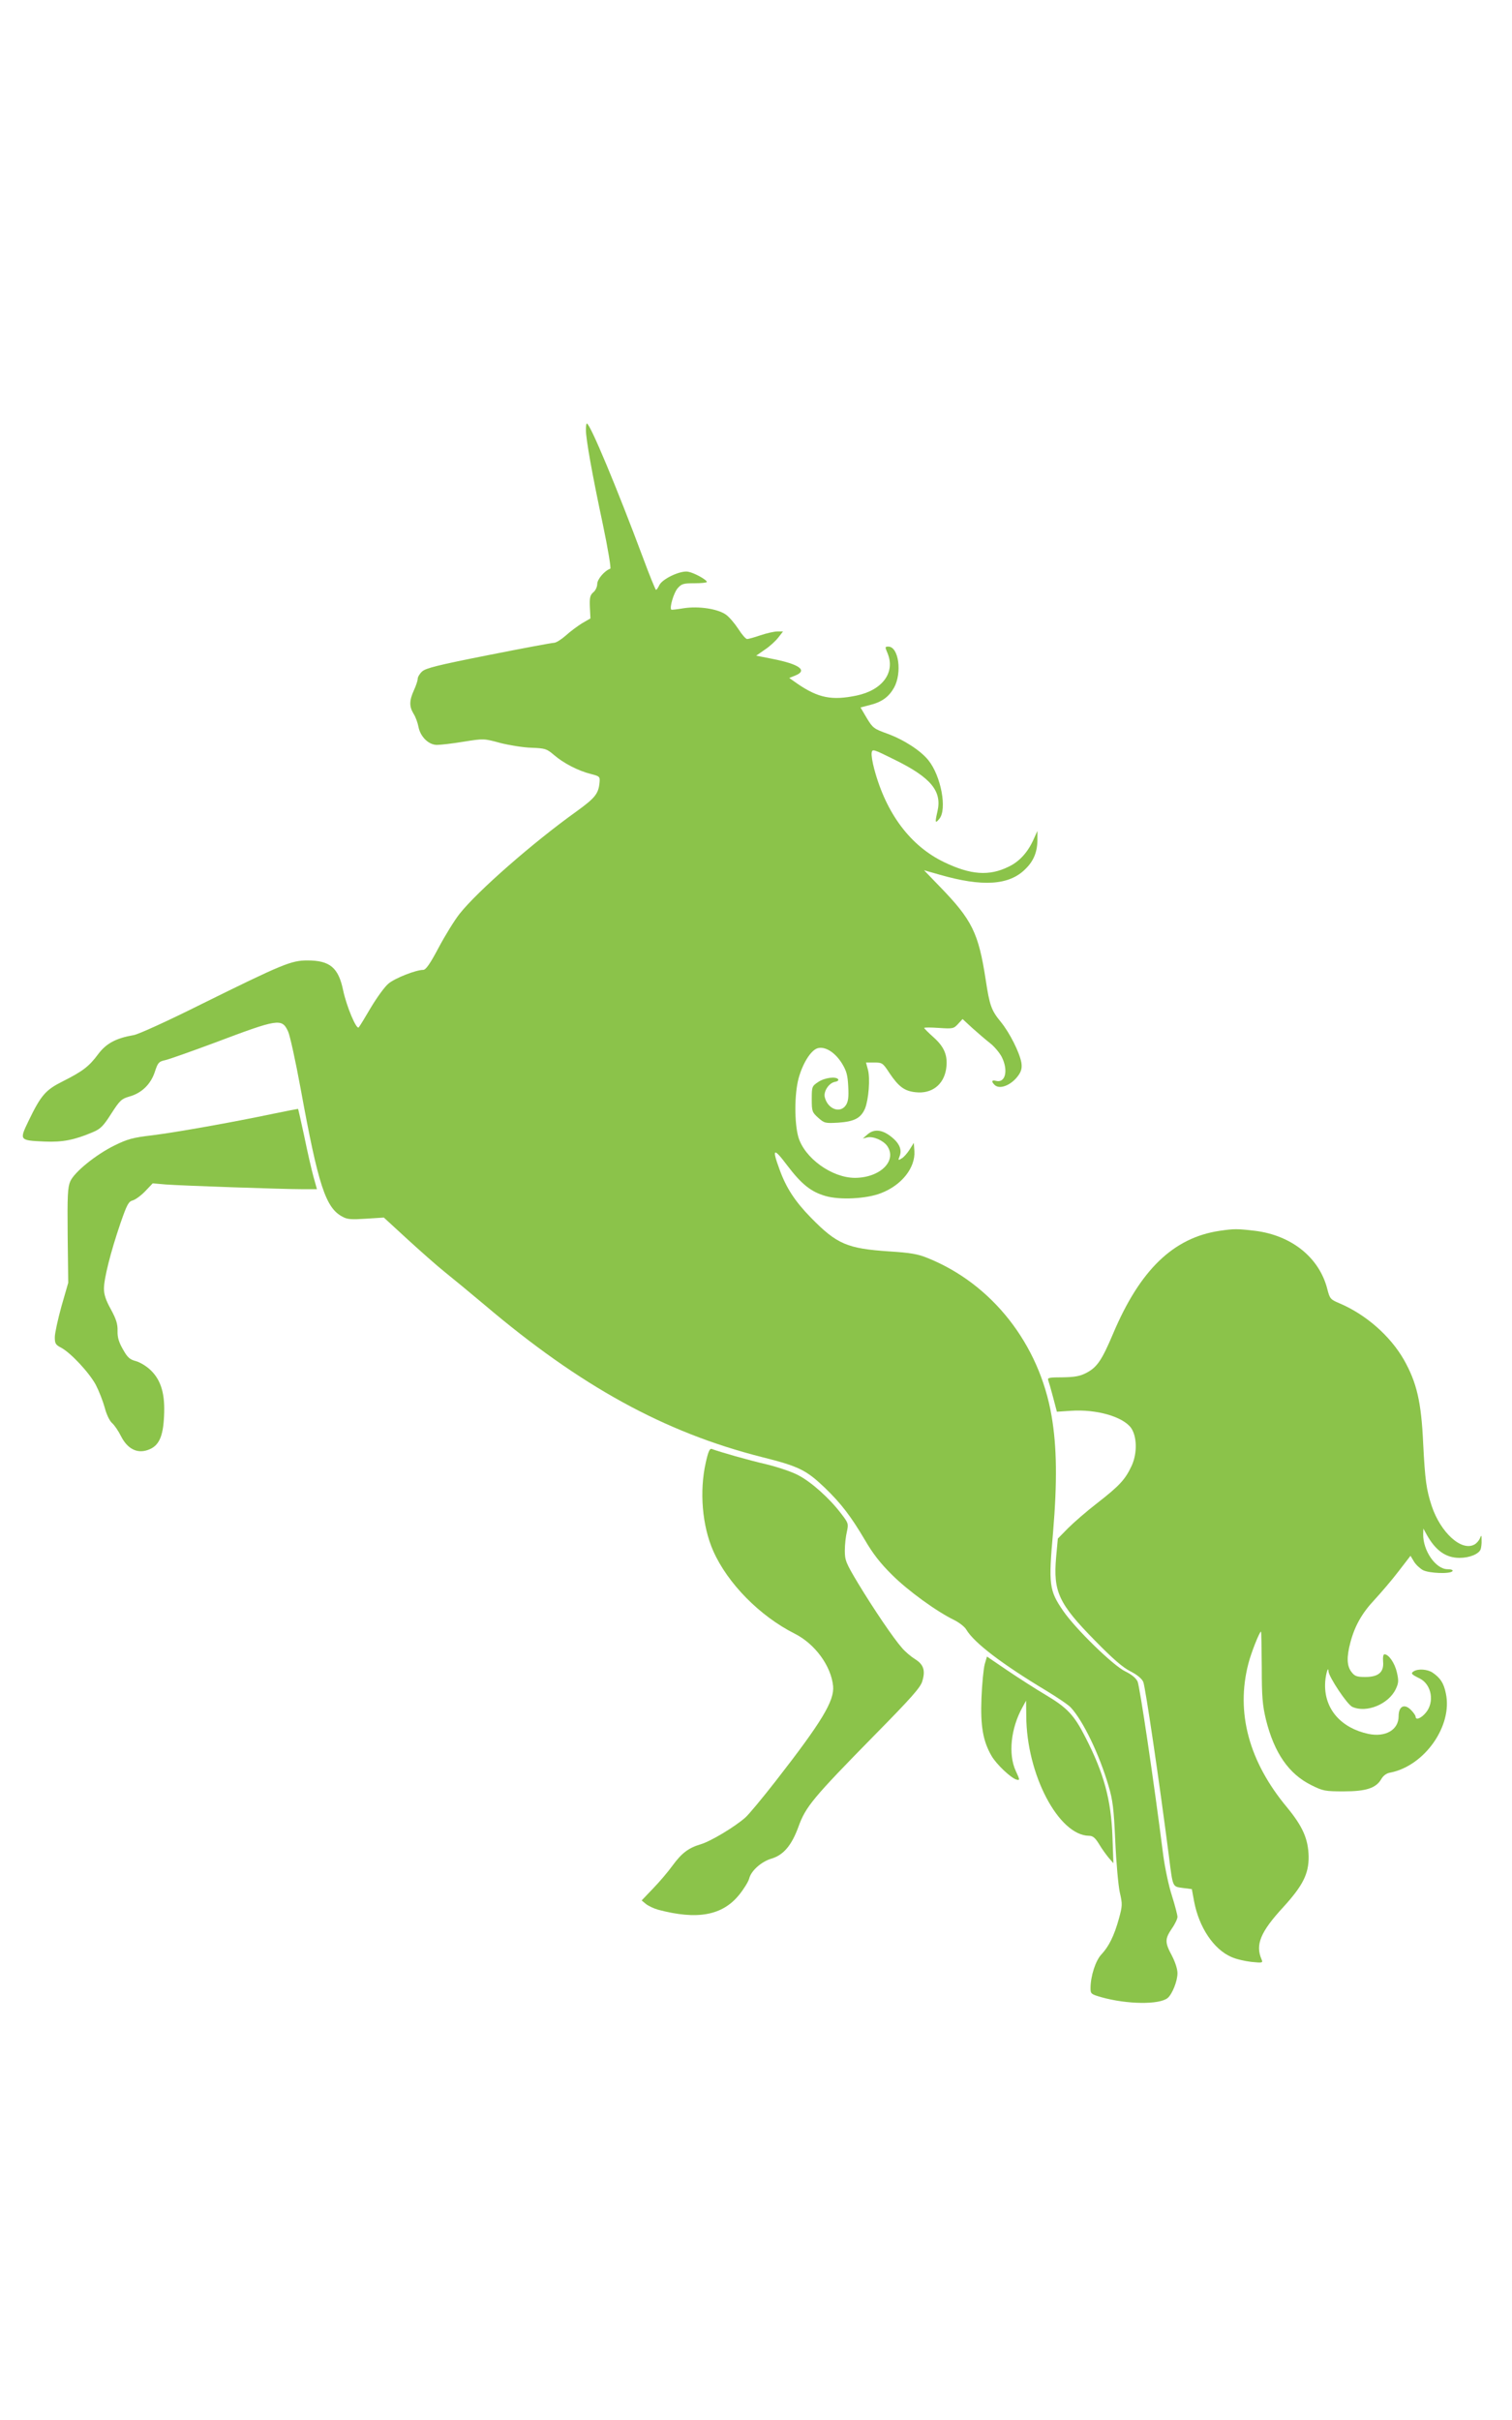 <?xml version="1.0" standalone="no"?>
<!DOCTYPE svg PUBLIC "-//W3C//DTD SVG 20010904//EN"
 "http://www.w3.org/TR/2001/REC-SVG-20010904/DTD/svg10.dtd">
<svg version="1.0" xmlns="http://www.w3.org/2000/svg"
 width="800pt" height="1280pt" viewBox="0 0 800 1280"
 preserveAspectRatio="xMidYMid meet">
<g transform="translate(0,1280) scale(0.1,-0.1)"
fill="#8bc34a" stroke="none">
<path d="M3100 10526 c0 -48 33 -234 90 -501 27 -129 44 -232 39 -233 -31 -11
-69 -56 -69 -81 0 -14 -9 -35 -21 -44 -17 -15 -20 -28 -18 -78 l3 -60 -45 -26
c-24 -15 -63 -44 -86 -65 -24 -21 -51 -38 -62 -38 -10 0 -166 -29 -347 -65
-268 -53 -332 -69 -351 -87 -13 -12 -23 -29 -23 -39 0 -9 -9 -36 -20 -60 -25
-55 -25 -86 -2 -124 11 -17 22 -48 26 -69 10 -53 54 -96 98 -96 18 0 81 7 141
17 107 17 107 17 195 -7 48 -12 122 -24 164 -25 73 -3 80 -5 120 -39 50 -43
127 -83 195 -100 47 -12 48 -14 45 -47 -6 -58 -24 -80 -122 -151 -228 -163
-524 -422 -618 -541 -27 -34 -77 -115 -111 -179 -46 -87 -68 -118 -82 -118
-38 0 -148 -43 -183 -72 -20 -16 -61 -73 -93 -126 -31 -53 -60 -101 -65 -106
-12 -14 -64 110 -82 194 -25 122 -70 160 -190 160 -85 0 -131 -19 -564 -233
-172 -86 -332 -159 -355 -162 -93 -16 -145 -44 -187 -100 -49 -66 -82 -91
-187 -144 -92 -46 -116 -73 -183 -212 -48 -100 -48 -101 86 -107 95 -4 157 8
256 50 40 17 55 32 97 98 45 70 54 78 95 90 65 18 113 64 135 130 16 49 21 55
53 62 20 4 138 46 262 92 339 128 357 131 390 61 10 -21 40 -158 67 -305 93
-510 132 -630 222 -676 25 -14 48 -15 124 -10 l94 6 124 -114 c69 -63 157
-141 197 -173 40 -32 136 -111 212 -175 507 -430 952 -674 1464 -804 200 -50
237 -69 336 -163 87 -84 138 -151 212 -276 41 -71 82 -124 144 -185 83 -83
237 -195 331 -240 25 -13 54 -35 62 -50 42 -70 189 -182 422 -322 61 -37 120
-77 131 -90 65 -70 151 -249 199 -413 23 -77 28 -120 36 -295 5 -113 16 -234
24 -270 14 -61 14 -70 -5 -139 -25 -90 -53 -146 -92 -188 -31 -32 -58 -115
-58 -179 0 -30 3 -32 58 -48 136 -38 306 -40 350 -4 24 20 52 89 52 131 0 23
-12 59 -30 94 -37 69 -37 87 0 142 17 24 30 52 30 62 0 10 -13 60 -29 111 -17
51 -37 147 -46 213 -52 410 -125 897 -136 921 -9 19 -33 38 -66 54 -64 31
-263 225 -328 320 -74 108 -78 138 -53 418 22 264 20 449 -8 612 -65 381 -315
699 -656 836 -51 21 -91 28 -203 35 -223 15 -277 38 -415 179 -84 86 -131 158
-166 256 -41 111 -31 116 41 20 76 -100 126 -140 203 -162 75 -22 217 -15 293
15 110 42 183 135 177 223 l-3 43 -22 -35 c-12 -19 -31 -41 -42 -47 -19 -12
-20 -11 -11 12 12 30 1 62 -31 91 -54 49 -102 57 -140 23 l-24 -21 24 6 c32 7
84 -16 105 -45 54 -78 -36 -168 -170 -169 -122 0 -267 104 -300 216 -21 74
-21 226 1 309 21 78 63 147 99 160 39 13 93 -19 131 -80 24 -40 30 -61 33
-122 3 -56 0 -79 -12 -98 -30 -46 -96 -22 -112 41 -8 31 22 77 55 82 12 2 19
8 16 13 -11 17 -72 9 -106 -14 -33 -22 -34 -25 -34 -91 0 -64 2 -69 34 -98 33
-29 37 -30 107 -26 85 6 119 24 141 75 19 48 28 159 15 206 l-10 37 44 0 c42
0 45 -2 81 -57 48 -71 79 -94 137 -100 85 -10 149 39 162 123 10 69 -8 115
-66 167 -28 25 -50 47 -50 50 0 3 35 3 78 0 73 -5 78 -4 101 21 l24 26 52 -48
c29 -26 71 -62 94 -80 23 -18 50 -51 61 -72 36 -71 20 -140 -30 -127 -23 6
-26 -3 -8 -21 28 -28 93 0 129 54 14 21 17 39 13 64 -10 54 -61 156 -108 214
-51 62 -60 87 -81 226 -38 246 -72 315 -243 491 l-83 86 81 -23 c228 -66 370
-57 456 30 45 44 64 94 63 161 l0 40 -20 -44 c-30 -68 -75 -118 -132 -145
-103 -51 -201 -44 -342 24 -177 85 -306 256 -369 491 -10 36 -16 75 -14 87 3
22 8 20 123 -37 191 -94 250 -166 225 -273 -14 -60 -12 -66 10 -39 42 50 9
227 -58 310 -41 51 -129 108 -216 140 -72 26 -78 30 -110 83 l-33 56 46 12
c66 16 103 43 131 92 44 79 25 218 -30 218 -18 0 -18 -2 -4 -35 42 -101 -26
-195 -164 -224 -130 -27 -202 -13 -312 62 l-44 31 32 13 c67 27 22 60 -121 88
l-86 17 46 32 c26 17 57 46 71 64 l25 32 -30 0 c-17 0 -56 -9 -89 -20 -32 -11
-64 -20 -71 -20 -7 0 -28 24 -47 54 -19 29 -48 63 -65 75 -44 31 -144 46 -223
34 -35 -6 -65 -9 -66 -8 -11 10 13 90 33 113 21 24 30 27 89 27 36 0 66 3 66
7 0 11 -66 48 -99 54 -40 8 -138 -38 -153 -72 -6 -13 -14 -24 -17 -24 -3 0
-35 78 -70 173 -136 364 -279 707 -296 707 -3 0 -5 -15 -5 -34z"/>
<path d="M1445 6909 c-214 -45 -512 -98 -640 -114 -103 -12 -131 -20 -200 -54
-99 -49 -211 -140 -233 -189 -14 -32 -16 -74 -14 -287 l3 -250 -36 -125 c-19
-69 -35 -142 -35 -163 0 -33 4 -40 33 -55 51 -27 149 -132 184 -197 17 -33 38
-87 47 -120 9 -35 25 -69 38 -81 13 -11 34 -42 48 -70 34 -67 85 -94 143 -73
57 20 80 68 85 179 6 115 -15 187 -68 240 -23 23 -56 43 -79 50 -34 9 -46 19
-70 62 -22 38 -30 64 -29 98 1 37 -7 62 -35 114 -27 48 -37 79 -37 110 0 53
35 193 87 345 35 101 43 116 66 122 14 4 44 26 66 49 l39 41 69 -6 c75 -6 615
-25 729 -25 l71 0 -19 68 c-10 37 -32 132 -48 211 -17 80 -32 145 -33 146 -1
0 -60 -11 -132 -26z"/>
<path d="M6454 6290 c-245 -36 -422 -206 -565 -545 -59 -139 -84 -177 -142
-207 -33 -17 -60 -22 -125 -23 -69 0 -81 -2 -76 -15 3 -8 15 -49 26 -91 l20
-76 75 5 c135 9 273 -31 317 -90 32 -45 34 -134 4 -200 -34 -73 -63 -105 -181
-197 -56 -43 -126 -104 -156 -134 l-54 -55 -9 -98 c-16 -183 13 -246 206 -442
93 -95 147 -142 187 -162 35 -18 60 -38 68 -56 11 -25 86 -534 136 -924 21
-166 18 -158 74 -166 l47 -6 12 -65 c26 -137 103 -253 197 -294 24 -11 71 -22
106 -26 59 -6 62 -5 54 13 -34 78 -6 146 116 278 102 112 134 175 133 266 -2
93 -31 159 -114 260 -202 242 -272 502 -205 760 14 56 59 170 67 170 2 0 3
-84 4 -188 0 -158 4 -201 22 -277 44 -177 121 -288 240 -347 62 -31 73 -33
172 -33 118 0 171 17 199 66 10 17 27 30 46 33 182 35 332 248 295 419 -11 54
-28 81 -70 110 -27 18 -76 22 -100 7 -17 -11 -13 -16 32 -38 63 -32 79 -125
32 -181 -25 -30 -54 -41 -54 -21 0 6 -11 22 -25 36 -35 35 -65 19 -65 -34 0
-72 -70 -112 -160 -93 -144 31 -231 130 -229 260 0 44 17 106 18 71 2 -30 99
-176 126 -188 75 -34 192 14 230 94 15 32 16 44 6 88 -11 49 -43 96 -66 96 -6
0 -9 -15 -7 -39 5 -55 -24 -81 -94 -81 -45 0 -56 4 -73 26 -25 32 -27 78 -6
157 23 87 61 155 129 227 33 36 90 102 125 148 l64 83 18 -30 c10 -17 32 -37
48 -46 34 -17 146 -21 156 -5 4 6 -7 10 -26 10 -62 0 -130 97 -129 185 l1 30
17 -31 c47 -85 102 -124 174 -124 53 0 102 20 112 45 3 9 6 31 5 48 0 29 -1
30 -9 10 -5 -12 -18 -27 -30 -33 -68 -36 -178 64 -225 205 -28 86 -35 134 -45
330 -10 221 -34 322 -102 443 -73 127 -202 240 -342 299 -47 20 -50 24 -63 74
-42 167 -189 285 -383 309 -93 11 -111 11 -186 0z"/>
<path d="M3734 5063 c-34 -151 -19 -334 40 -467 76 -171 246 -344 431 -437
107 -54 192 -170 203 -277 7 -78 -58 -187 -305 -504 -68 -87 -139 -173 -159
-191 -55 -49 -183 -126 -237 -142 -64 -19 -100 -46 -149 -113 -23 -32 -69 -86
-102 -120 l-61 -64 23 -19 c13 -10 42 -24 64 -30 207 -55 340 -31 429 79 25
31 49 70 53 86 10 41 64 89 117 105 65 19 108 71 144 170 38 105 76 151 401
482 195 198 245 254 254 287 17 56 7 88 -38 116 -21 13 -52 39 -69 59 -47 53
-152 209 -232 341 -66 110 -71 123 -71 175 0 31 5 76 11 100 9 42 8 45 -32 97
-61 80 -156 165 -225 201 -33 18 -108 43 -169 58 -96 22 -246 65 -289 81 -11
4 -19 -14 -32 -73z"/>
<path d="M5210 3997 c-6 -23 -14 -103 -17 -177 -6 -150 8 -229 53 -307 26 -45
103 -118 133 -126 18 -4 17 -1 -5 47 -40 87 -26 225 36 336 l19 35 1 -81 c1
-309 171 -632 332 -634 20 0 32 -10 52 -42 14 -24 37 -56 51 -73 l26 -30 -5
140 c-7 195 -45 335 -143 526 -60 118 -96 156 -210 224 -54 32 -146 91 -205
131 l-106 72 -12 -41z"/>
</g>
</svg>
